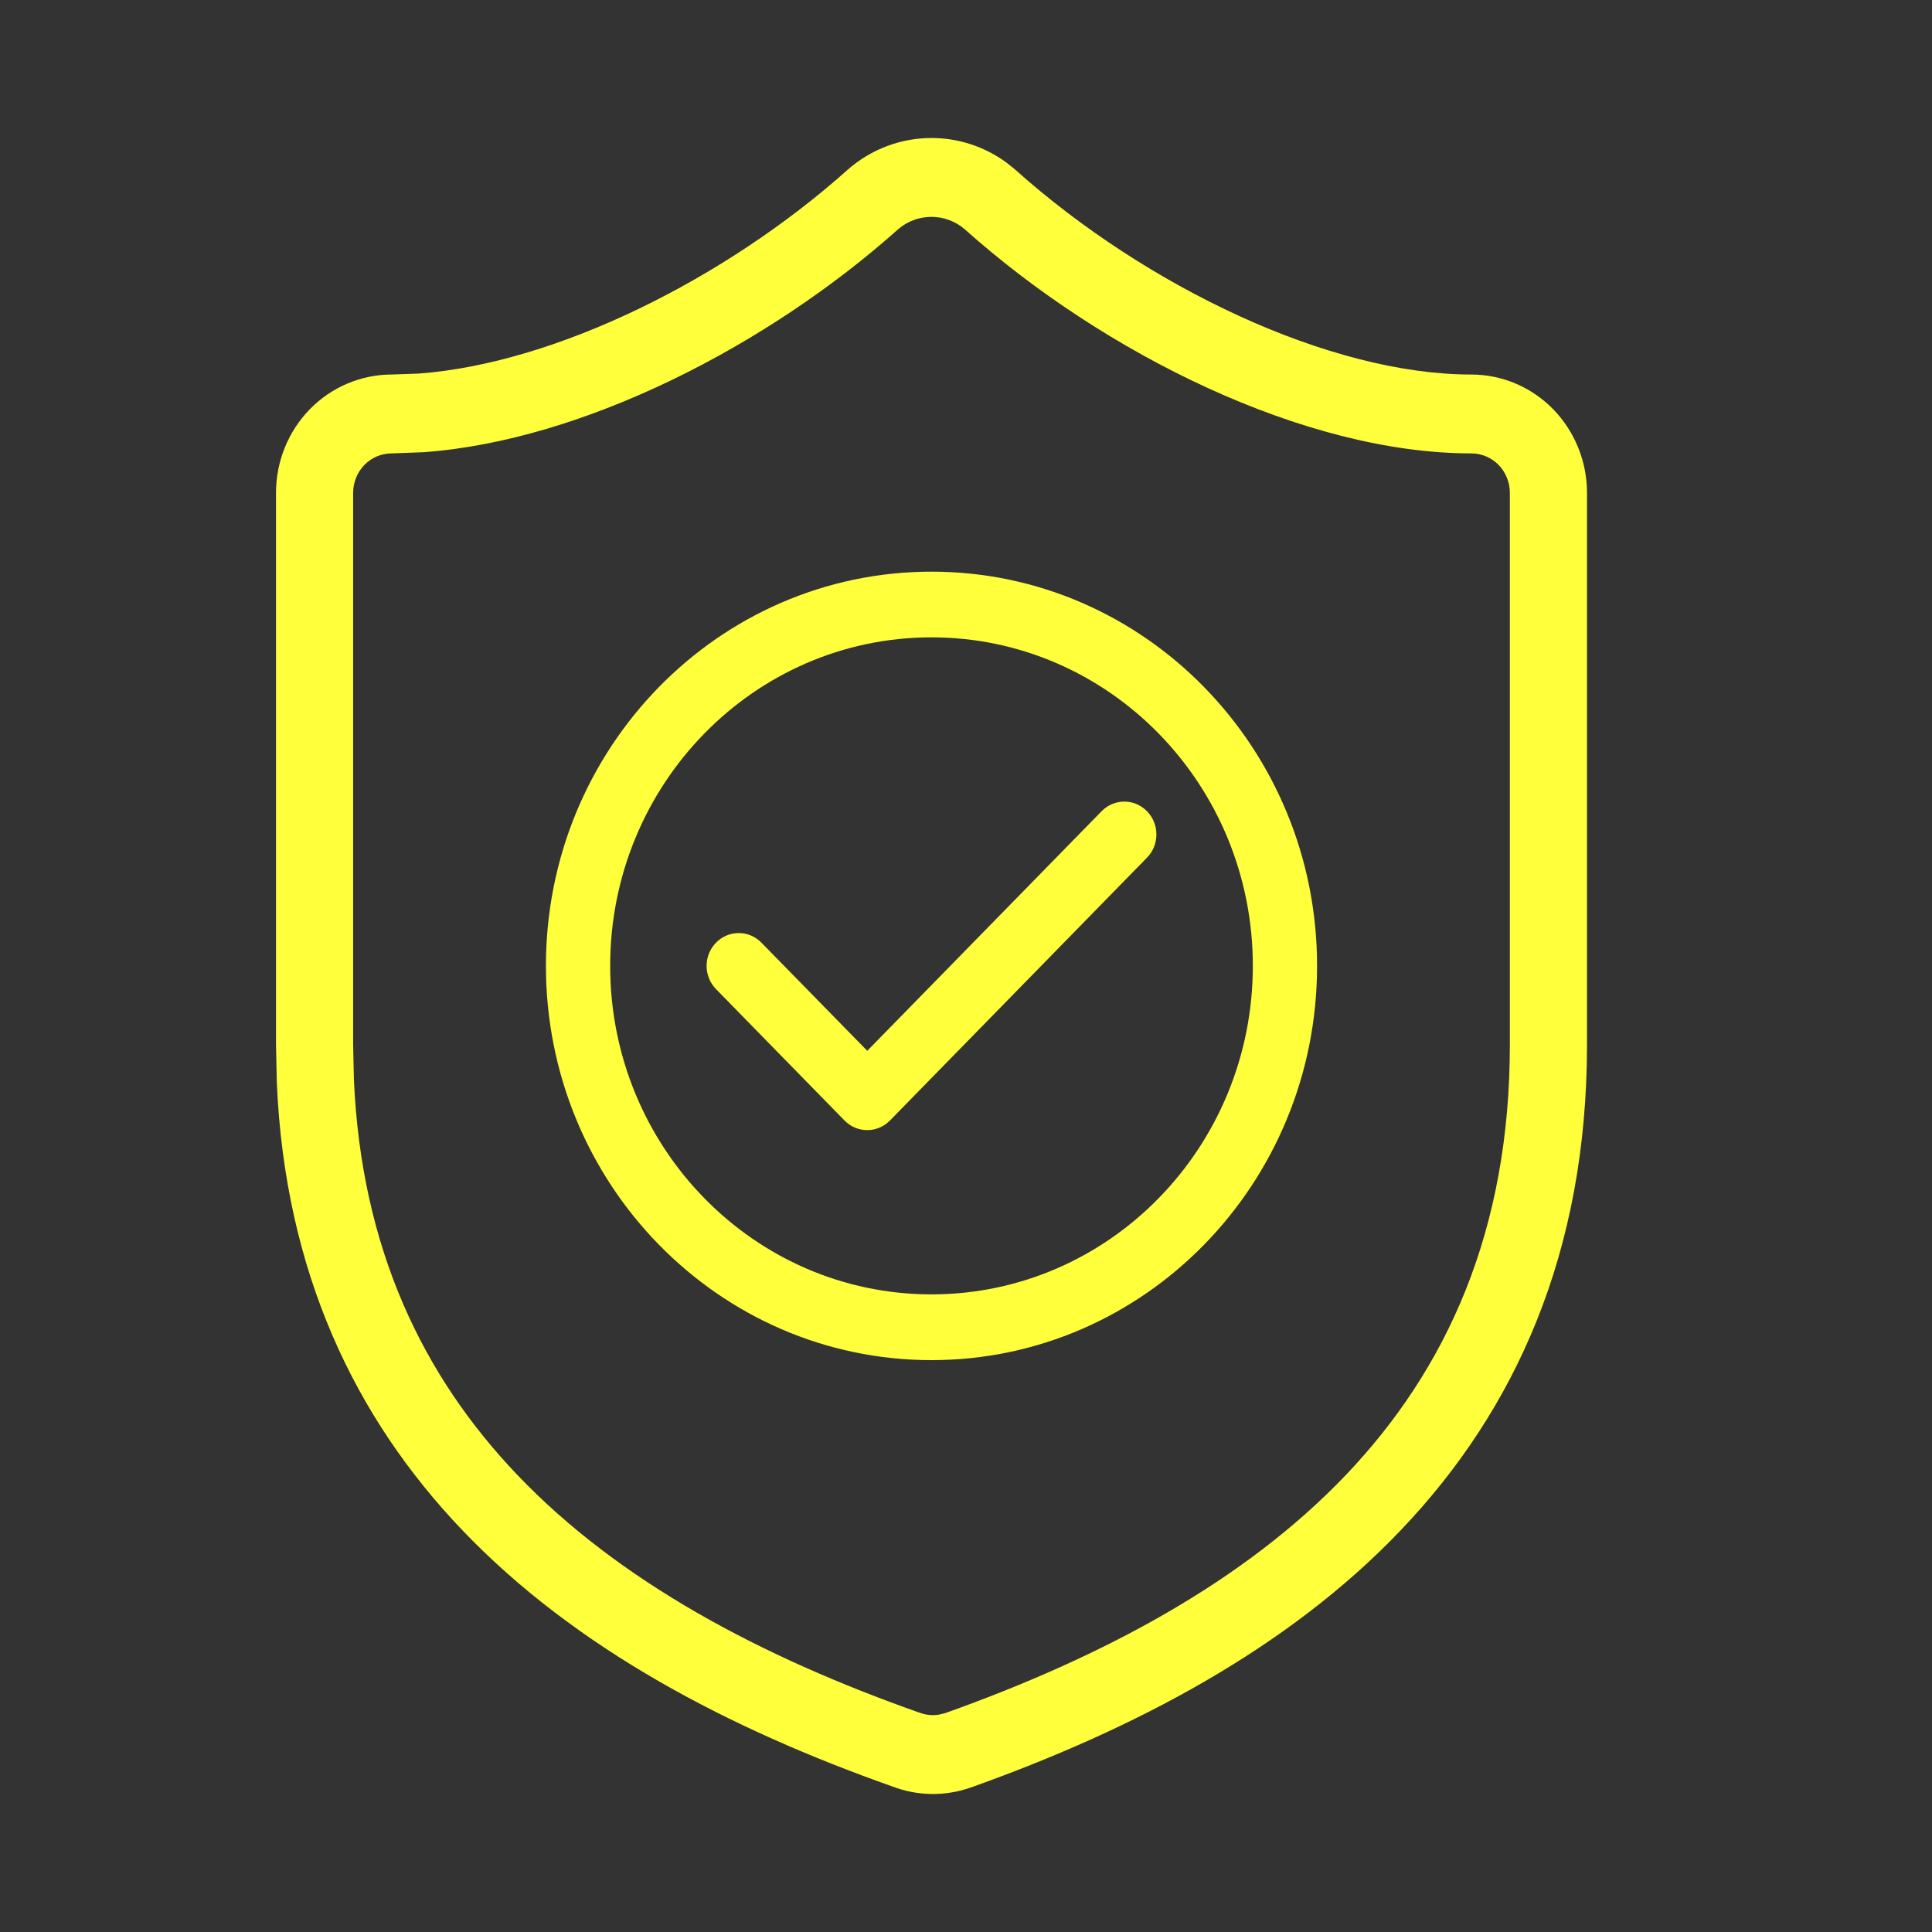 <?xml version="1.0" encoding="UTF-8"?>
<svg xmlns="http://www.w3.org/2000/svg" width="28" height="28" viewBox="0 0 28 28" fill="none">
  <rect x="0" y="0" width="28" height="28" fill="#333333" stroke="none"/>
  <path d="M21.882 7.142C21.882 6.991 21.823 6.845 21.719 6.738C21.614 6.631 21.472 6.571 21.323 6.571C18.908 6.571 15.999 5.126 13.981 3.322C13.847 3.207 13.676 3.143 13.5 3.143C13.324 3.143 13.152 3.205 13.018 3.321C11.137 5.001 8.454 6.387 6.135 6.554L5.676 6.571C5.528 6.571 5.386 6.631 5.281 6.738C5.177 6.845 5.118 6.991 5.118 7.142V15.141L5.129 15.641C5.235 18.095 6.129 19.942 7.497 21.375C8.972 22.92 11.024 24.008 13.313 24.817L13.326 24.821C13.417 24.856 13.514 24.865 13.608 24.85L13.701 24.827C15.984 24.013 18.031 22.922 19.504 21.378C20.963 19.847 21.882 17.847 21.882 15.141V7.142ZM23 15.141C23 18.148 21.964 20.433 20.304 22.174C18.66 23.899 16.429 25.065 14.064 25.908L14.059 25.909C13.694 26.036 13.297 26.03 12.936 25.892C10.57 25.056 8.34 23.894 6.697 22.173C5.14 20.542 4.132 18.432 4.012 15.697L4 15.141V7.142C4 6.688 4.177 6.252 4.491 5.93C4.806 5.609 5.232 5.428 5.676 5.428L6.068 5.414C8.061 5.266 10.517 4.039 12.283 2.462L12.287 2.458C12.625 2.162 13.056 2 13.5 2C13.889 2 14.267 2.124 14.582 2.353L14.713 2.458L14.717 2.462C16.611 4.155 19.269 5.428 21.323 5.428C21.768 5.428 22.195 5.609 22.509 5.93C22.823 6.252 23 6.688 23 7.142V15.141Z" fill="#FFFF3C"></path>
  <path d="M15.965 11.757C16.147 11.571 16.442 11.571 16.623 11.757C16.805 11.943 16.805 12.244 16.623 12.43L12.898 16.239C12.716 16.425 12.421 16.425 12.239 16.239L10.377 14.335C10.195 14.149 10.195 13.847 10.377 13.662C10.559 13.476 10.853 13.476 11.035 13.662L12.569 15.229L15.965 11.757Z" fill="#FFFF3C"></path>
  <path d="M18.157 13.998C18.157 11.369 16.072 9.237 13.5 9.237C10.928 9.237 8.843 11.369 8.843 13.998C8.843 16.628 10.928 18.759 13.5 18.759V19.712C10.414 19.712 7.912 17.154 7.912 13.998C7.912 10.843 10.414 8.285 13.5 8.285C16.586 8.285 19.088 10.843 19.088 13.998C19.088 17.154 16.586 19.712 13.5 19.712V18.759C16.072 18.759 18.157 16.628 18.157 13.998Z" fill="#FFFF3C"></path>
</svg>
